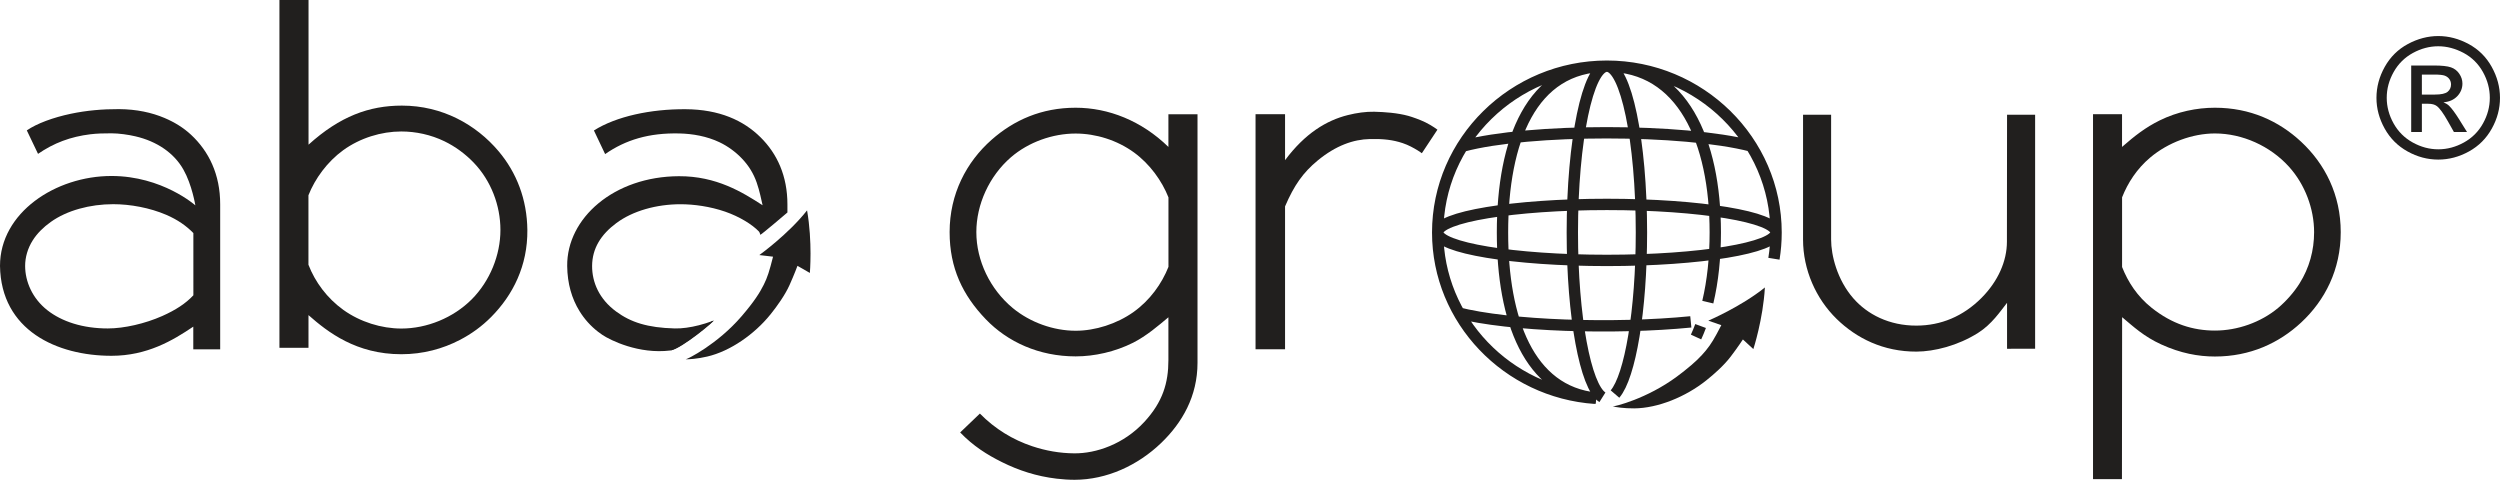 <?xml version="1.0" encoding="UTF-8" standalone="no"?>
<svg xmlns:dc="http://purl.org/dc/elements/1.1/" xmlns:cc="http://creativecommons.org/ns#" xmlns:rdf="http://www.w3.org/1999/02/22-rdf-syntax-ns#" xmlns:svg="http://www.w3.org/2000/svg" xmlns="http://www.w3.org/2000/svg" xmlns:sodipodi="http://sodipodi.sourceforge.net/DTD/sodipodi-0.dtd" xmlns:inkscape="http://www.inkscape.org/namespaces/inkscape" version="1.1" id="Warstwa_1" x="0px" y="0px" viewBox="0 0 554.88 106.49" xml:space="preserve" sodipodi:docname="LOGO_ABA_GROUP.svg" width="554.88" height="106.49" inkscape:version="1.0.2 (e86c870879, 2021-01-15)"><defs id="defs33"></defs> <style type="text/css" id="style2"> .st0{fill:#211F1E;} .st1{fill-rule:evenodd;clip-rule:evenodd;fill:#211F1E;} .st2{fill:none;stroke:#211F1E;stroke-width:2.519;stroke-miterlimit:22.927;} </style> <g id="g28" transform="translate(-20,-367.89)"> <path class="st0" d="m 561.18,375.89 c 2.3,0 4.55,0.59 6.74,1.77 2.19,1.18 3.9,2.87 5.12,5.07 1.22,2.2 1.84,4.49 1.84,6.88 0,2.36 -0.6,4.63 -1.81,6.81 -1.21,2.18 -2.89,3.87 -5.07,5.08 -2.17,1.2 -4.45,1.81 -6.82,1.81 -2.37,0 -4.65,-0.6 -6.82,-1.81 -2.17,-1.2 -3.87,-2.9 -5.08,-5.08 -1.21,-2.18 -1.82,-4.45 -1.82,-6.81 0,-2.39 0.61,-4.68 1.84,-6.88 1.23,-2.2 2.94,-3.89 5.13,-5.07 2.2,-1.18 4.45,-1.77 6.75,-1.77 z m 0,2.27 c -1.93,0 -3.8,0.49 -5.62,1.48 -1.82,0.99 -3.25,2.4 -4.28,4.23 -1.03,1.83 -1.54,3.74 -1.54,5.73 0,1.97 0.51,3.87 1.52,5.68 1.01,1.81 2.42,3.22 4.24,4.23 1.82,1.01 3.71,1.52 5.69,1.52 1.97,0 3.87,-0.51 5.69,-1.52 1.82,-1.01 3.23,-2.42 4.23,-4.23 1.01,-1.81 1.51,-3.7 1.51,-5.68 0,-1.99 -0.51,-3.9 -1.53,-5.73 -1.02,-1.83 -2.45,-3.25 -4.28,-4.23 -1.85,-0.98 -3.72,-1.48 -5.63,-1.48 z m -6.01,19.02 v -14.75 h 5.07 c 1.73,0 2.98,0.14 3.76,0.41 0.78,0.27 1.39,0.75 1.85,1.43 0.46,0.68 0.69,1.4 0.69,2.16 0,1.08 -0.39,2.02 -1.15,2.82 -0.77,0.8 -1.79,1.25 -3.06,1.34 0.52,0.22 0.94,0.48 1.25,0.78 0.59,0.58 1.32,1.56 2.18,2.93 l 1.8,2.89 h -2.91 l -1.31,-2.33 c -1.03,-1.83 -1.86,-2.97 -2.49,-3.43 -0.44,-0.34 -1.07,-0.51 -1.91,-0.51 h -1.4 v 6.27 h -2.37 z m 2.38,-8.3 h 2.89 c 1.38,0 2.32,-0.21 2.82,-0.62 0.5,-0.41 0.75,-0.96 0.75,-1.63 0,-0.44 -0.12,-0.83 -0.36,-1.17 -0.24,-0.35 -0.58,-0.6 -1.01,-0.77 -0.43,-0.17 -1.23,-0.25 -2.39,-0.25 h -2.71 v 4.44 z" id="path4"></path> <path class="st1" d="m 124.69,434.34 c -4.1,4.1 -9.95,6.47 -15.61,6.47 -4.42,0 -9.14,-1.46 -12.89,-4.15 -3.59,-2.59 -6.24,-6.16 -7.73,-10.01 v -15.42 c 1.45,-3.67 4.16,-7.42 7.71,-10 3.76,-2.72 8.46,-4.16 12.9,-4.16 3.23,0 6.56,0.72 9.56,2.17 2.42,1.17 4.65,2.82 6.49,4.73 3.87,4.02 5.95,9.53 5.95,14.96 0,5.58 -2.33,11.34 -6.38,15.41 z M 109.2,391.33 c -7.26,0 -13.76,2.37 -20.72,8.67 v -32.11 h -6.46 v 77.2 h 6.45 v -7.26 c 4.31,3.8 10.6,8.68 20.61,8.68 4.83,0 9.21,-1.21 12.96,-3.16 2.63,-1.36 4.92,-3.04 6.97,-5.1 4.85,-4.88 8.12,-11.4 8.04,-19.32 -0.07,-6.77 -2.39,-12.75 -6.4,-17.49 -4.97,-5.88 -12.46,-10.11 -21.45,-10.11" id="path6"></path> <path class="st1" d="m 62.92,433.43 c -1.69,1.81 -3.9,3.26 -6.91,4.6 -3.81,1.69 -8.45,2.76 -12.09,2.76 -2.67,0 -5.28,-0.36 -7.62,-1.09 -2.23,-0.69 -4.2,-1.71 -5.78,-2.95 -3.38,-2.65 -4.94,-6.43 -4.94,-9.84 0,-1.86 0.53,-3.86 1.71,-5.71 0.95,-1.5 2.35,-2.89 3.97,-4.04 3.6,-2.58 8.74,-3.95 13.86,-3.95 3.8,0 8.11,0.79 11.78,2.36 2.55,1.1 4.47,2.46 6.02,4.05 z m -0.54,-35.65 c -1.64,-1.52 -3.6,-2.75 -5.87,-3.71 -2.84,-1.2 -6.17,-1.93 -10.09,-1.96 -3.61,-0.02 -7.25,0.3 -10.7,1.03 -3.9,0.82 -7.51,2.14 -9.77,3.69 l 2.49,5.21 c 3.52,-2.42 7.22,-3.81 11.63,-4.35 1.53,-0.18 2.93,-0.21 4.67,-0.21 1.63,0 3.76,0.3 5.32,0.67 4.78,1.11 8.59,3.71 10.66,7.4 1.9,3.36 2.64,7.92 2.64,7.92 0,0 -7.33,-6.52 -18.62,-6.52 -12.42,0 -24.74,8.15 -24.74,19.95 0.22,14.34 12.67,19.96 24.74,19.96 7.93,0 13.63,-3.42 18.16,-6.47 v 5.04 h 5.97 v -32.19 c 0.01,-6.67 -2.55,-11.81 -6.49,-15.46" id="path8"></path> <path class="st1" d="m 279.35,427.1 c -1.48,3.75 -4.11,7.44 -7.76,10.04 -3.72,2.64 -8.49,4.16 -12.85,4.16 -4.9,0 -10.09,-1.84 -13.96,-5.04 -5.03,-4.17 -8.08,-10.51 -8.08,-16.85 0,-6.16 2.87,-12.44 7.66,-16.6 3.94,-3.4 9.29,-5.28 14.37,-5.28 4.48,0 9.21,1.46 12.99,4.22 3.51,2.57 6.17,6.29 7.62,9.95 v 15.4 z m -0.01,-26.59 c -5.97,-5.82 -13.33,-8.71 -20.59,-8.71 -7.61,0 -13.72,2.76 -18.65,7.1 -5.6,4.94 -9.33,12.03 -9.33,20.51 0,7.98 2.9,13.99 8.02,19.33 4.83,5.03 11.8,8.25 19.95,8.25 4.16,0 8.74,-1.01 12.77,-3.04 2.99,-1.52 5.62,-3.8 7.82,-5.64 v 9.5 c 0,5.04 -1.23,9.28 -5.36,13.74 -4.56,4.93 -10.69,7 -15.52,6.96 -3.22,-0.02 -6.36,-0.58 -9.35,-1.58 -4.28,-1.43 -8.24,-3.82 -11.61,-7.25 l -4.38,4.19 c 2.9,3.01 5.96,4.94 9.26,6.58 3.72,1.85 7.68,3.15 12.15,3.68 1.28,0.15 2.68,0.25 4,0.25 7.12,-0.02 14,-3.17 19.21,-8.18 4.66,-4.48 8.06,-10.36 8.06,-17.79 v -55.16 h -6.46 v 7.26 z" id="path10"></path> <path class="st1" d="m 465.44,421.53 c 0,4.29 -1.94,8.76 -5.65,12.49 -4.11,4.12 -9.03,6.12 -14.39,6.14 -6.11,0.03 -10.97,-2.52 -14.06,-6.07 -3.59,-4.12 -4.92,-9.54 -4.92,-13.03 v -27.7 h -6.23 v 27.7 c 0,6.7 2.86,13.13 7.46,17.62 4.39,4.28 10.36,7.28 17.74,7.25 3.9,-0.02 9.12,-1.29 13.66,-4.16 3.04,-1.92 4.9,-4.75 6.42,-6.67 v 10.2 l 6.23,-0.01 v -51.93 h -6.23 z" id="path12"></path> <path class="st1" d="m 530.39,430.8 c -1.23,1.96 -2.97,3.93 -4.75,5.43 -3.88,3.24 -9.08,5.03 -14.03,5.03 -4.82,0 -9.5,-1.42 -14.08,-5.08 -3.15,-2.52 -5.21,-5.68 -6.53,-9.03 v -15.46 c 1.27,-3.22 3.29,-6.35 6.25,-8.84 3.99,-3.36 9.4,-5.34 14.36,-5.34 6.07,0 12.26,2.77 16.43,7.38 3.57,3.95 5.58,9.34 5.58,14.52 0,4.03 -1.04,7.9 -3.23,11.39 z m 0.34,-31.46 c -4.91,-4.57 -11.29,-7.54 -19.12,-7.54 -4.03,0 -8.34,0.88 -12.27,2.82 -3.15,1.56 -5.49,3.38 -8.35,5.88 v -7.26 h -6.44 v 81 h 6.42 l 0.04,-35.95 c 2.5,2.09 4.79,4.27 8.69,6.05 4.28,1.95 8.18,2.68 11.91,2.68 7.82,0 14.24,-2.99 19.15,-7.56 5.29,-4.93 8.77,-11.73 8.77,-20.05 0,-8.31 -3.51,-15.15 -8.8,-20.07" id="path14"></path> <path class="st1" d="m 332.59,393.61 c -2.46,-0.67 -5.22,-0.86 -7.58,-0.92 -1.86,-0.04 -3.9,0.25 -5.85,0.74 -4.73,1.18 -9.51,4.06 -13.94,10.01 v -10.2 h -6.55 v 52.17 h 6.55 V 413.7 c 2.01,-4.68 3.99,-7.5 7.22,-10.17 4.04,-3.33 7.93,-4.71 11.65,-4.78 3,-0.06 5.06,0.18 7.25,0.91 1.26,0.42 2.39,1.05 3.33,1.62 0.43,0.26 0.76,0.52 0.91,0.62 l 3.46,-5.23 c 0,0 -1.08,-0.84 -2.67,-1.63 -1.25,-0.61 -2.93,-1.19 -3.78,-1.43" id="path16"></path> <path class="st1" d="m 156.82,417.39 c 3.64,-2.71 8.92,-4.17 14.22,-4.17 3,0 6.59,0.5 9.92,1.65 3.11,1.08 5.96,2.8 7.51,4.43 0.12,0.13 0.22,0.43 0.27,0.7 0.04,0.17 6.03,-4.95 6.03,-4.95 v -1.79 c 0,-6.3 -2.26,-11.24 -5.97,-14.9 -3.8,-3.76 -9.15,-6.19 -16.64,-6.23 -7.7,-0.05 -15.37,1.58 -20.34,4.72 l 2.49,5.24 c 4.55,-3.16 9.74,-4.74 16.5,-4.58 2.95,0.07 6.08,0.62 8.88,1.95 1.88,0.89 3.67,2.22 5.02,3.66 1.49,1.57 2.54,3.29 3.24,5.29 0.71,2.05 0.99,3.72 1.31,5.04 -4.48,-2.9 -10.25,-6.48 -18.56,-6.45 -14.45,0.05 -24.91,9.33 -24.81,19.92 0.04,3.95 1.04,7.28 2.73,10.02 1.1,1.79 2.49,3.33 4.16,4.62 0.3,0.23 0.61,0.45 0.92,0.66 1.72,1.16 8.07,4.34 15.11,3.46 2.44,-0.3 10.25,-6.89 9.54,-6.62 -0.13,0.04 -0.25,0.09 -0.38,0.14 -1.88,0.68 -3.81,1.19 -5.63,1.43 -0.88,0.12 -1.75,0.18 -2.56,0.16 -6.06,-0.15 -9.79,-1.37 -13.03,-3.76 -3.77,-2.77 -5.34,-6.49 -5.33,-10.11 0.03,-3.92 1.97,-6.98 5.4,-9.53" id="path18"></path> <path class="st1" d="m 199.13,414.58 c 1.22,6.99 0.62,13.89 0.62,13.89 L 197,426.89 c 0,0 -0.69,1.89 -1.78,4.31 -1,2.21 -2.74,4.63 -4.09,6.32 -3.63,4.56 -9.07,8.33 -14.17,9.51 -2.22,0.52 -4.14,0.63 -4.77,0.6 0.33,0.01 7.02,-3.29 12.4,-9.54 2.87,-3.34 4.03,-5.23 4.93,-7.01 0.82,-1.63 1.24,-2.99 2.06,-6.22 -2.26,-0.26 -3.05,-0.36 -3.05,-0.36 0,0 6.47,-4.65 10.6,-9.92" id="path20"></path> <path class="st2" d="m 376.65,382.58 c 20.67,0 37.55,16.62 37.55,36.91 0,1.98 -0.16,3.93 -0.47,5.83 m -39.68,30.97 c -19.47,-1.33 -34.95,-17.38 -34.95,-36.8 0,-20.3 16.88,-36.91 37.55,-36.91 m 0,0 c 16.75,0 24.06,16.57 24.06,36.9 0,5.52 -0.54,10.76 -1.66,15.47 m -1.6,5.3 c -0.31,0.84 -0.65,1.66 -1.01,2.44 m -22.14,13.58 c -15,-1.49 -20.82,-17.44 -20.82,-36.79 0,-20.33 6.42,-36.9 23.17,-36.9 m 0,0 c 4.22,0 7.67,16.57 7.67,36.9 0,17.34 -2.51,31.95 -5.87,35.87 m -2.79,0.72 c -3.76,-2.36 -6.68,-17.89 -6.68,-36.59 0,-20.33 3.45,-36.9 7.68,-36.9 m -0.01,30.68 c 20.67,0 37.55,2.8 37.55,6.22 0,3.42 -16.87,6.21 -37.55,6.21 -20.68,0 -37.55,-2.79 -37.55,-6.21 0,-3.42 16.87,-6.22 37.55,-6.22 M 408.7,400.3 c -15.17,-3.92 -49.21,-3.92 -63.93,0 m -1.42,36.97 c 11.74,3.04 35.13,3.72 51.93,2.06" id="path22"></path> <path class="st1" d="m 411.72,431.69 c -0.4,7.07 -2.56,13.68 -2.56,13.68 l -2.32,-2.14 c 0,0 -1.1,1.7 -2.71,3.81 -1.48,1.95 -3.72,3.93 -5.42,5.28 -4.58,3.66 -10.75,6.17 -15.98,6.21 -2.28,0.02 -4.18,-0.28 -4.78,-0.45 0.32,0.09 7.6,-1.68 14.27,-6.63 0.58,-0.43 1.11,-0.83 1.59,-1.22 2.47,-1.94 3.74,-3.26 4.81,-4.55 1.17,-1.42 1.9,-2.65 3.43,-5.62 -2.15,-0.75 -2.89,-1 -2.89,-1 0,0 7.33,-3.13 12.56,-7.37" id="path24"></path> <path class="st1" d="m 168.83,445.67 c 0.24,-0.03 0.92,-0.3 1.61,-0.69 3.14,-1.73 8.2,-6.04 7.93,-5.93 -0.13,0.04 -0.25,0.09 -0.38,0.14 z" id="path26"></path> </g> </svg>
